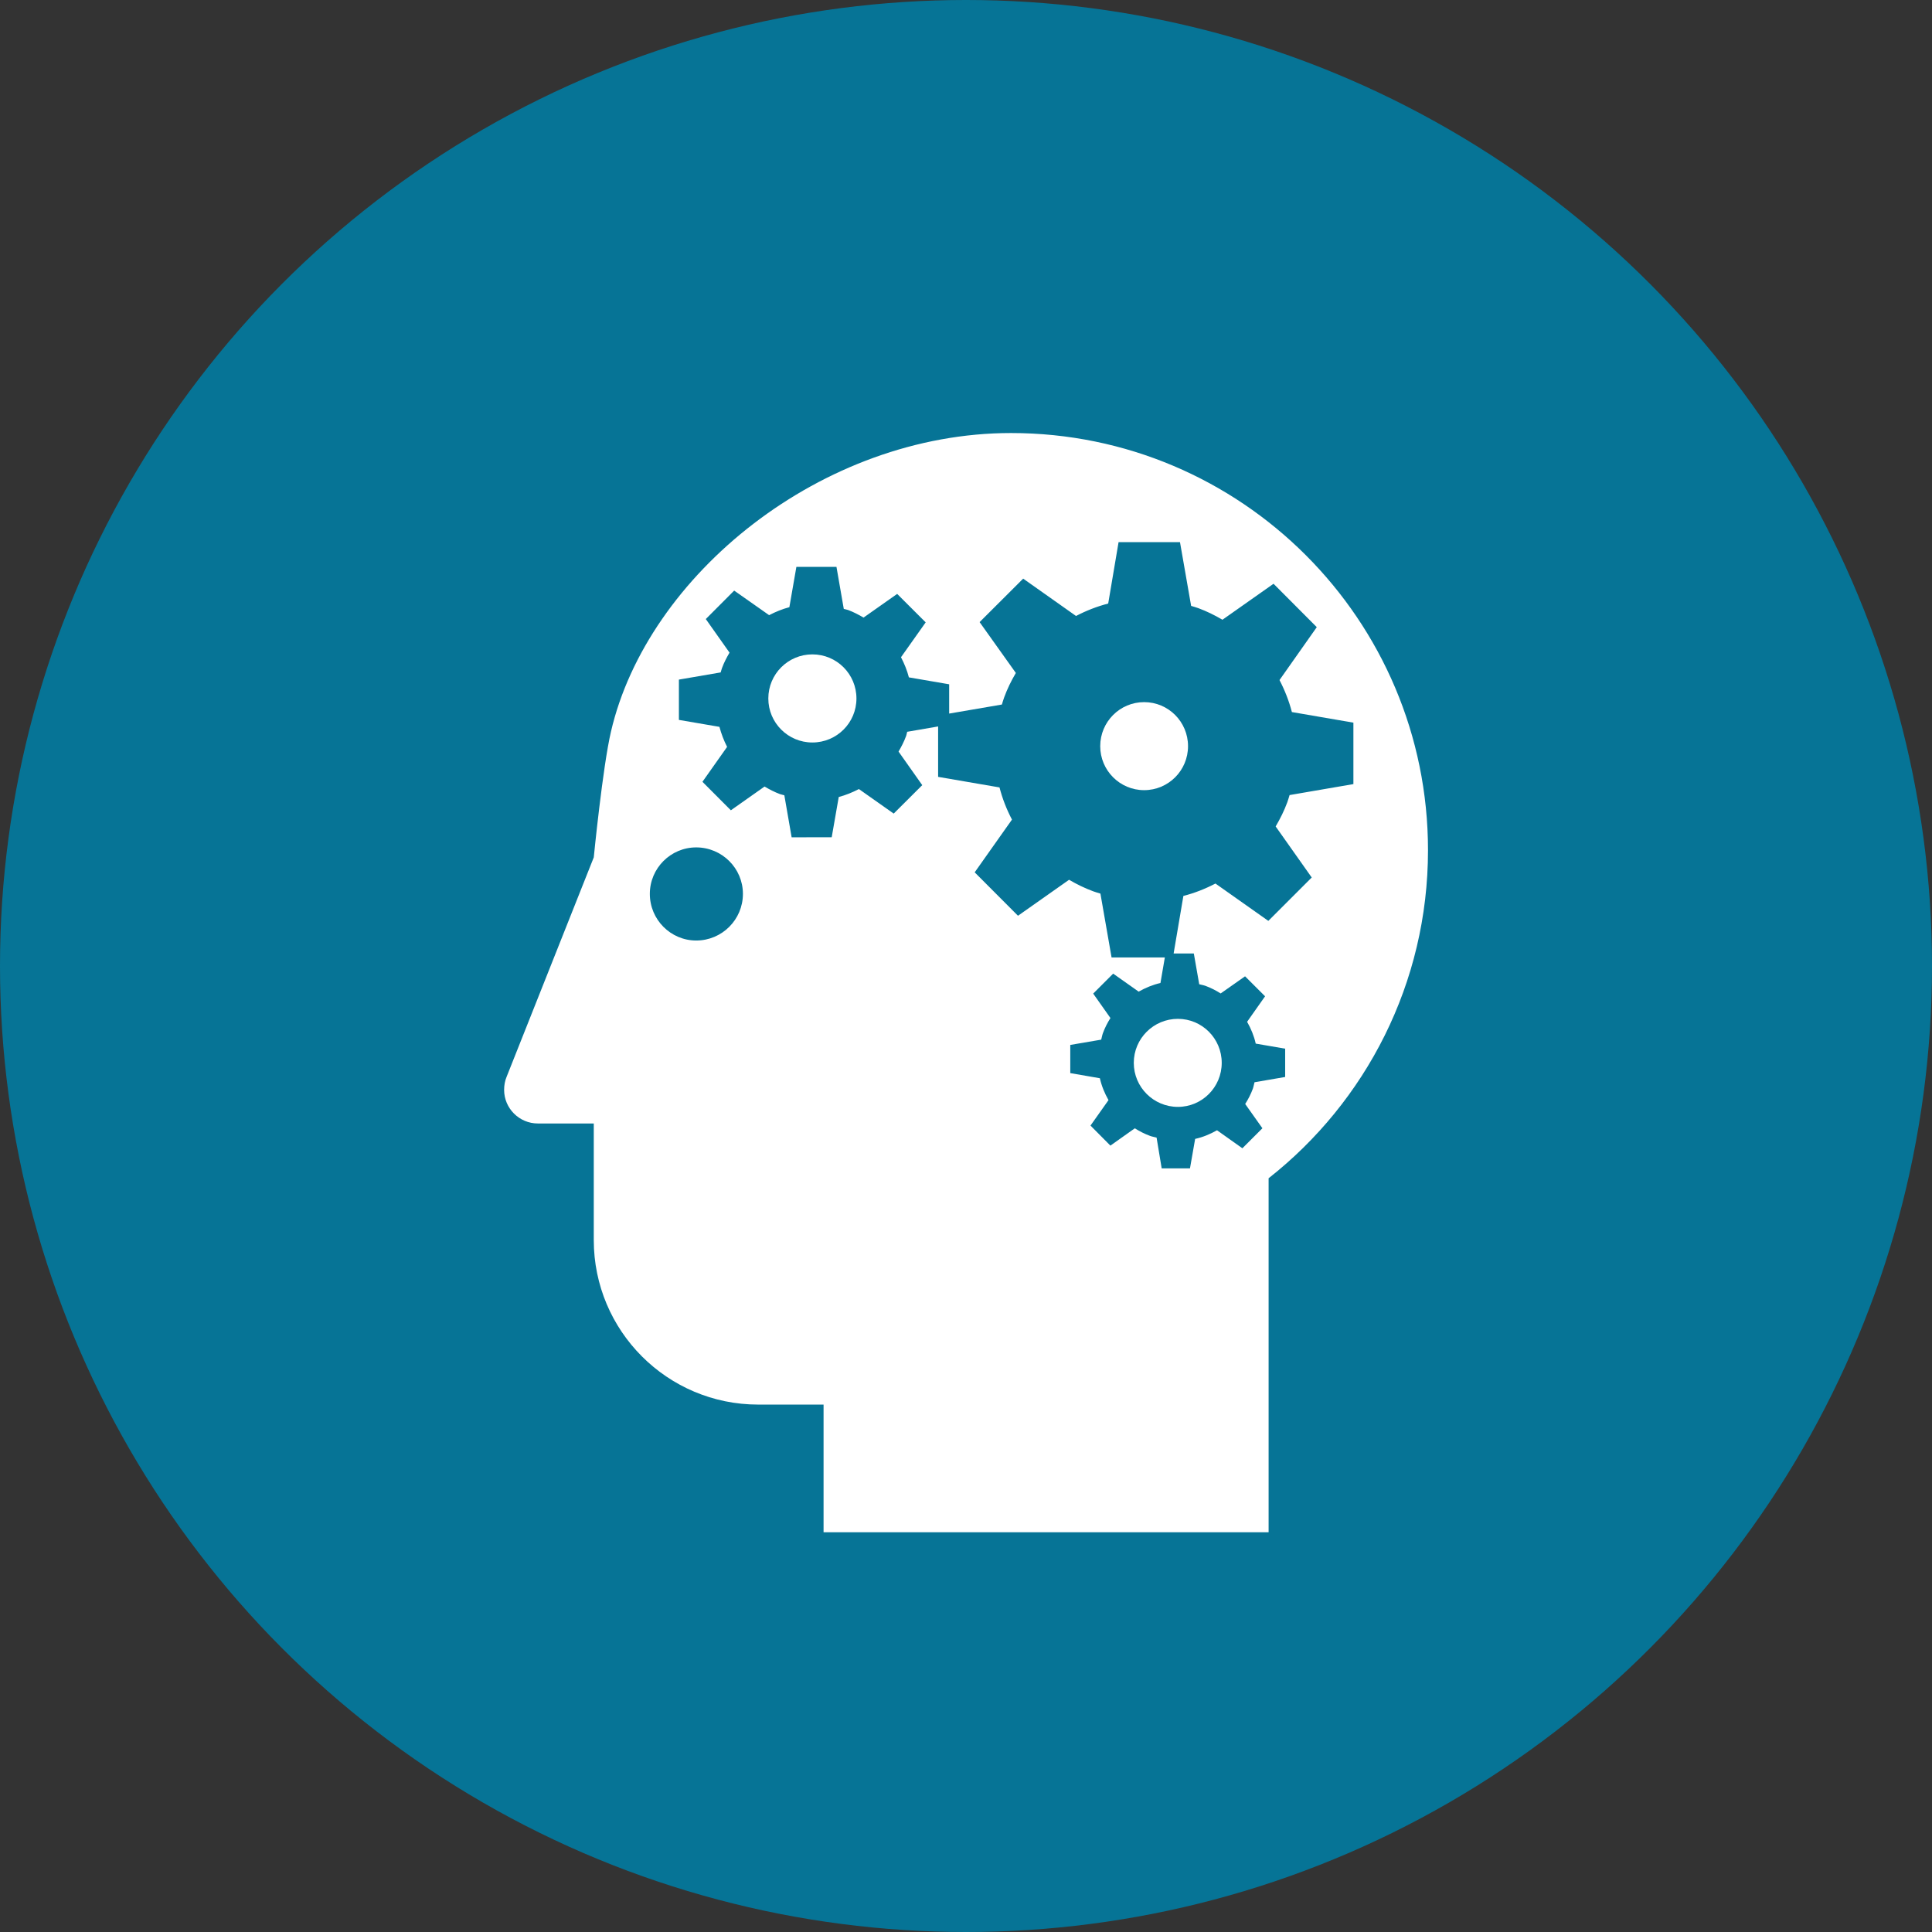 <svg xmlns="http://www.w3.org/2000/svg" width="116" height="116" viewBox="0 0 116 116" fill="none"><rect x="0" y="0" width="116" height="116" fill="#333333" stroke="none"/><circle cx="58" cy="58" r="58" fill="#067496"></circle><path d="M68.695 42.157C67.242 42.157 66.059 43.337 66.059 44.801C66.059 46.263 67.242 47.442 68.695 47.442C70.152 47.442 71.331 46.263 71.331 44.801C71.331 43.337 70.152 42.157 68.695 42.157Z" fill="white"></path><path d="M68.074 63.815C68.074 65.277 69.262 66.459 70.722 66.459C72.175 66.459 73.354 65.277 73.354 63.815C73.354 62.355 72.175 61.173 70.722 61.173C69.262 61.173 68.074 62.355 68.074 63.815Z" fill="white"></path><path d="M48.776 39.29C47.314 39.29 46.131 40.474 46.131 41.938C46.131 43.398 47.314 44.58 48.776 44.58C50.241 44.58 51.422 43.398 51.422 41.938C51.422 40.474 50.241 39.29 48.776 39.29Z" fill="white"></path><path d="M60.704 26C49.341 26 38.861 34.53 36.683 43.93C36.19 46.02 35.651 51.477 35.651 51.477L30.418 64.652C30.318 64.889 30.268 65.156 30.268 65.437C30.268 66.548 31.178 67.455 32.293 67.455H35.651V74.455C35.651 79.913 40.072 84.333 45.523 84.333H49.448V92H76.169V70.744C81.996 66.16 85.739 59.038 85.739 51.048C85.739 37.213 74.527 26 60.704 26ZM41.801 56.47C40.269 56.47 39.017 55.218 39.017 53.669C39.017 52.129 40.269 50.879 41.801 50.879C43.347 50.879 44.606 52.129 44.606 53.669C44.606 55.219 43.347 56.47 41.801 56.47ZM78.758 52.686L76.153 55.291L72.977 53.049C72.365 53.368 71.722 53.622 71.052 53.793L70.466 57.248H71.679L72.003 59.096C72.13 59.13 72.258 59.148 72.383 59.194C72.71 59.315 73.01 59.47 73.291 59.648L74.755 58.619L75.957 59.819L74.878 61.35C75.111 61.76 75.293 62.198 75.396 62.66L77.163 62.964V64.663L75.323 64.98C75.286 65.11 75.268 65.24 75.223 65.368C75.102 65.696 74.945 66 74.763 66.285L75.797 67.742L74.594 68.944L73.072 67.863C72.659 68.096 72.224 68.278 71.758 68.381L71.448 70.151H69.749L69.443 68.303C69.311 68.266 69.179 68.249 69.049 68.2C68.722 68.08 68.419 67.924 68.136 67.745L66.67 68.784L65.475 67.581L66.556 66.053C66.323 65.64 66.141 65.205 66.038 64.739L64.261 64.431V62.739L66.118 62.422C66.154 62.292 66.173 62.161 66.22 62.032C66.339 61.708 66.494 61.407 66.672 61.124L65.637 59.657L66.836 58.458L68.367 59.539C68.777 59.308 69.212 59.126 69.675 59.021L69.939 57.486H66.74L66.071 53.653C65.927 53.608 65.784 53.571 65.64 53.516C65.125 53.327 64.646 53.09 64.188 52.823L61.122 54.983L58.522 52.376L60.76 49.21C60.438 48.596 60.185 47.951 60.012 47.278L56.326 46.644V43.617L54.47 43.937C54.44 44.026 54.433 44.117 54.399 44.203C54.278 44.532 54.121 44.833 53.95 45.125L55.373 47.141L53.659 48.849L51.57 47.376C51.182 47.577 50.782 47.741 50.359 47.853L49.937 50.27L47.531 50.272L47.093 47.75C47.008 47.72 46.919 47.713 46.835 47.681C46.504 47.558 46.199 47.398 45.905 47.225L43.882 48.651L42.176 46.94L43.656 44.844C43.46 44.46 43.307 44.057 43.196 43.641L40.762 43.224V40.804L43.27 40.373C43.298 40.284 43.318 40.197 43.35 40.111C43.471 39.78 43.631 39.477 43.802 39.185L42.377 37.169L44.081 35.46L46.179 36.935C46.567 36.734 46.97 36.568 47.395 36.456L47.816 34.036H50.223L50.662 36.56C50.749 36.588 50.838 36.594 50.922 36.626C51.253 36.749 51.556 36.91 51.85 37.08L53.867 35.659L55.579 37.368L54.097 39.461C54.298 39.847 54.462 40.248 54.571 40.67L56.989 41.086V42.844L60.155 42.301C60.201 42.157 60.237 42.014 60.292 41.87C60.481 41.352 60.721 40.867 60.993 40.406L58.817 37.352L61.433 34.742L64.606 36.984C65.22 36.664 65.865 36.411 66.538 36.238L67.161 32.55H70.848L71.517 36.379C71.661 36.422 71.805 36.462 71.948 36.514C72.461 36.703 72.942 36.943 73.398 37.21L76.465 35.05L79.061 37.655L76.823 40.832C77.14 41.441 77.393 42.084 77.567 42.753L81.26 43.389V47.078L77.428 47.737C77.382 47.881 77.345 48.025 77.293 48.166C77.102 48.682 76.862 49.163 76.592 49.621L78.758 52.686Z" fill="white"></path></svg>